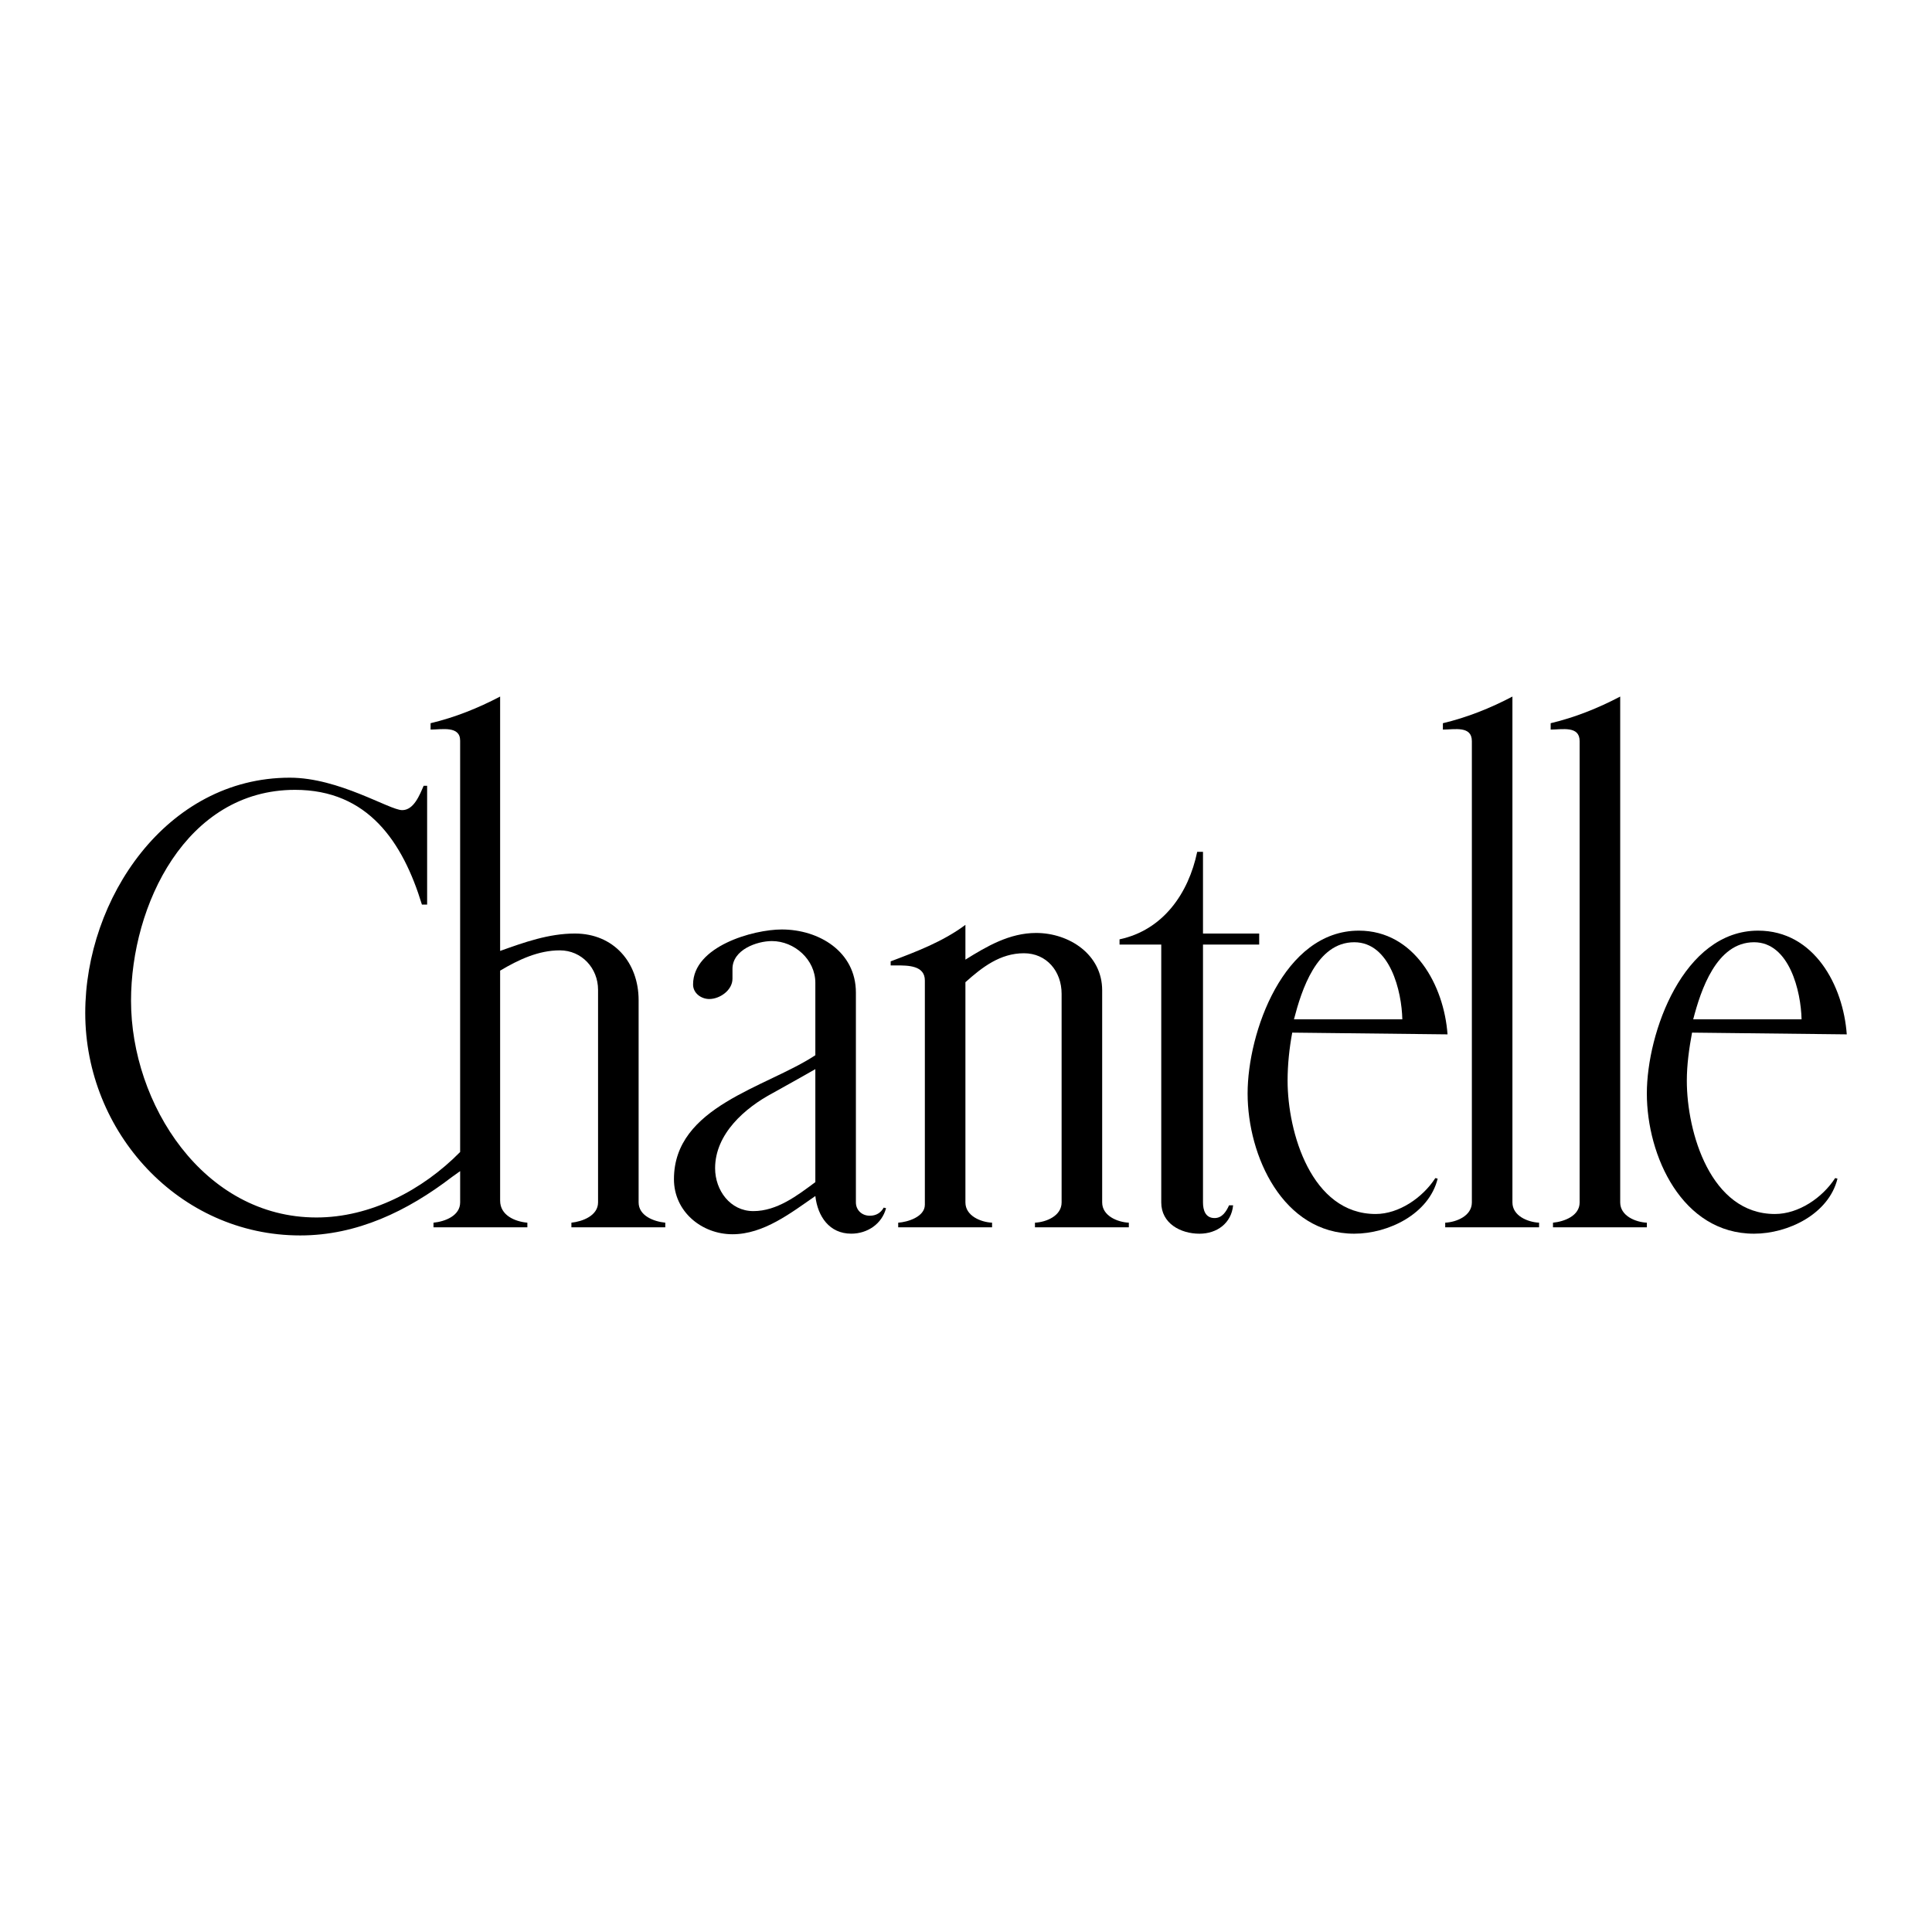 <?xml version="1.0" encoding="utf-8"?>
<!-- Generator: Adobe Illustrator 13.0.0, SVG Export Plug-In . SVG Version: 6.00 Build 14948)  -->
<!DOCTYPE svg PUBLIC "-//W3C//DTD SVG 1.0//EN" "http://www.w3.org/TR/2001/REC-SVG-20010904/DTD/svg10.dtd">
<svg version="1.0" id="Layer_1" xmlns="http://www.w3.org/2000/svg" xmlns:xlink="http://www.w3.org/1999/xlink" x="0px" y="0px"
	 width="192.756px" height="192.756px" viewBox="0 0 192.756 192.756" enable-background="new 0 0 192.756 192.756"
	 xml:space="preserve">
<g>
	<polygon fill-rule="evenodd" clip-rule="evenodd" fill="#FFFFFF" points="0,0 192.756,0 192.756,192.756 0,192.756 0,0 	"/>
	<path fill-rule="evenodd" clip-rule="evenodd" d="M154.71,72.791v-0.636c2.428-0.578,4.74-1.503,6.938-2.659v50.469
		c0,1.33,1.503,1.965,2.659,2.023v0.463h-9.365v-0.463c1.156-0.115,2.659-0.693,2.659-2.023V73.947
		C157.601,72.386,155.866,72.791,154.71,72.791L154.71,72.791z"/>
	<path fill-rule="evenodd" clip-rule="evenodd" d="M45.908,114.936V73.889c0-1.503-1.85-1.099-2.948-1.099v-0.636
		c2.428-0.578,4.741-1.503,6.938-2.659v25.379c2.428-0.867,4.856-1.735,7.458-1.735c3.874,0,6.359,2.891,6.359,6.649v20.176
		c0,1.33,1.503,1.908,2.66,2.023v0.463h-9.366v-0.463c1.098-0.115,2.659-0.693,2.659-2.023V98.748c0-2.139-1.619-3.931-3.815-3.931
		c-2.139,0-4.104,0.925-5.955,2.023v22.951c0,1.445,1.445,2.082,2.717,2.197v0.463h-9.365v-0.463
		c1.156-0.115,2.659-0.693,2.659-2.023v-3.121l-0.809,0.578c-4.452,3.41-9.481,5.838-15.147,5.838
		c-12.083,0-21.448-10.289-21.448-22.199c0-11.389,8.094-23.471,20.408-23.471c4.914,0,9.944,3.237,11.216,3.237
		c1.156,0,1.734-1.503,2.139-2.428h0.347V90.25h-0.52c-1.908-6.244-5.376-11.447-12.661-11.447
		c-10.869,0-16.361,11.504-16.361,21.042c0,10.291,7.226,21.623,18.5,21.623C36.947,121.469,42.151,118.752,45.908,114.936
		L45.908,114.936z"/>
	<path fill-rule="evenodd" clip-rule="evenodd" d="M112.623,121.988v0.463h-9.365v-0.463c1.156-0.059,2.659-0.693,2.659-2.023
		V99.152c0-2.254-1.503-4.046-3.758-4.046c-2.37,0-4.163,1.388-5.839,2.89v21.969c0,1.33,1.503,1.965,2.659,2.023v0.463h-9.365
		v-0.463c0.925-0.059,2.659-0.578,2.659-1.793v-0.23V97.822c0-1.502-1.676-1.502-2.833-1.502c-0.231,0-0.404,0-0.578,0v-0.405
		c2.602-0.983,5.203-1.965,7.458-3.642v3.469c2.139-1.33,4.394-2.66,7.053-2.66c3.295,0,6.591,2.139,6.591,5.724v21.158
		C109.964,121.295,111.467,121.93,112.623,121.988L112.623,121.988z"/>
	<path fill-rule="evenodd" clip-rule="evenodd" d="M81.347,105.281v-7.227c0-2.312-2.082-4.163-4.336-4.163
		c-1.503,0-3.932,0.867-3.932,2.774v0.984c0,1.156-1.271,2.023-2.312,2.023c-0.81,0-1.619-0.578-1.619-1.445
		c0-3.816,6.013-5.493,8.846-5.493c3.7,0,7.399,2.197,7.399,6.301v20.928c0,0.752,0.578,1.33,1.388,1.33
		c0.636,0,1.099-0.289,1.388-0.809l0.231,0.057c-0.404,1.561-1.85,2.543-3.469,2.543c-2.197,0-3.353-1.734-3.584-3.756
		c-2.428,1.676-5.146,3.814-8.268,3.814c-3.064,0-5.839-2.254-5.839-5.492C67.241,110.369,76.433,108.518,81.347,105.281
		L81.347,105.281z"/>
	<path fill-rule="evenodd" clip-rule="evenodd" d="M119.445,84.989h0.578v8.151h5.607v1.099h-5.607v25.726
		c0,0.752,0.23,1.561,1.155,1.561c0.752,0,1.157-0.635,1.446-1.271h0.404c-0.174,1.793-1.619,2.832-3.354,2.832
		c-1.907,0-3.815-1.039-3.815-3.121V94.239h-4.162v-0.52C116.034,92.793,118.577,89.151,119.445,84.989L119.445,84.989z"/>
	<path fill-rule="evenodd" clip-rule="evenodd" d="M144.42,103.199l-15.494-0.174c-0.289,1.562-0.463,3.18-0.463,4.799
		c0,5.146,2.371,13.297,8.788,13.297c2.312,0,4.683-1.619,5.954-3.584l0.231,0.057c-0.867,3.527-4.913,5.492-8.324,5.492
		c-7.111,0-10.638-7.746-10.638-13.99c0-6.07,3.584-16.245,11.1-16.245C141.124,92.851,144.072,98.344,144.42,103.199
		L144.42,103.199z"/>
	<path fill-rule="evenodd" clip-rule="evenodd" d="M143.957,72.791v-0.636c2.428-0.578,4.74-1.503,6.938-2.659v50.469
		c0,1.33,1.503,1.965,2.659,2.023v0.463h-9.365v-0.463c1.156-0.059,2.659-0.693,2.659-2.023V73.947
		C146.848,72.386,145.113,72.791,143.957,72.791L143.957,72.791z"/>
	<path fill-rule="evenodd" clip-rule="evenodd" d="M184.252,103.199l-15.436-0.174c-0.289,1.562-0.521,3.18-0.521,4.799
		c0,5.146,2.37,13.297,8.787,13.297c2.37,0,4.741-1.619,6.013-3.584l0.231,0.057c-0.867,3.527-4.914,5.492-8.325,5.492
		c-7.168,0-10.695-7.746-10.695-13.99c0-6.07,3.643-16.245,11.101-16.245C181.015,92.851,183.905,98.344,184.252,103.199
		L184.252,103.199z"/>
	<path fill-rule="evenodd" clip-rule="evenodd" fill="#FFFFFF" d="M81.347,117.941v-11.273l-1.734,0.982l-2.486,1.389
		c-2.833,1.502-5.781,4.104-5.781,7.516c0,2.197,1.503,4.277,3.815,4.277C77.531,120.832,79.555,119.271,81.347,117.941
		L81.347,117.941z"/>
	<path fill-rule="evenodd" clip-rule="evenodd" fill="#FFFFFF" d="M139.91,101.697c-0.058-2.775-1.214-7.689-4.798-7.689
		c-3.758,0-5.262,4.799-6.013,7.689H139.91L139.91,101.697z"/>
	<path fill-rule="evenodd" clip-rule="evenodd" fill="#FFFFFF" d="M179.743,101.697c-0.059-2.775-1.215-7.689-4.741-7.689
		c-3.758,0-5.318,4.799-6.07,7.689H179.743L179.743,101.697z"/>
</g>
</svg>
